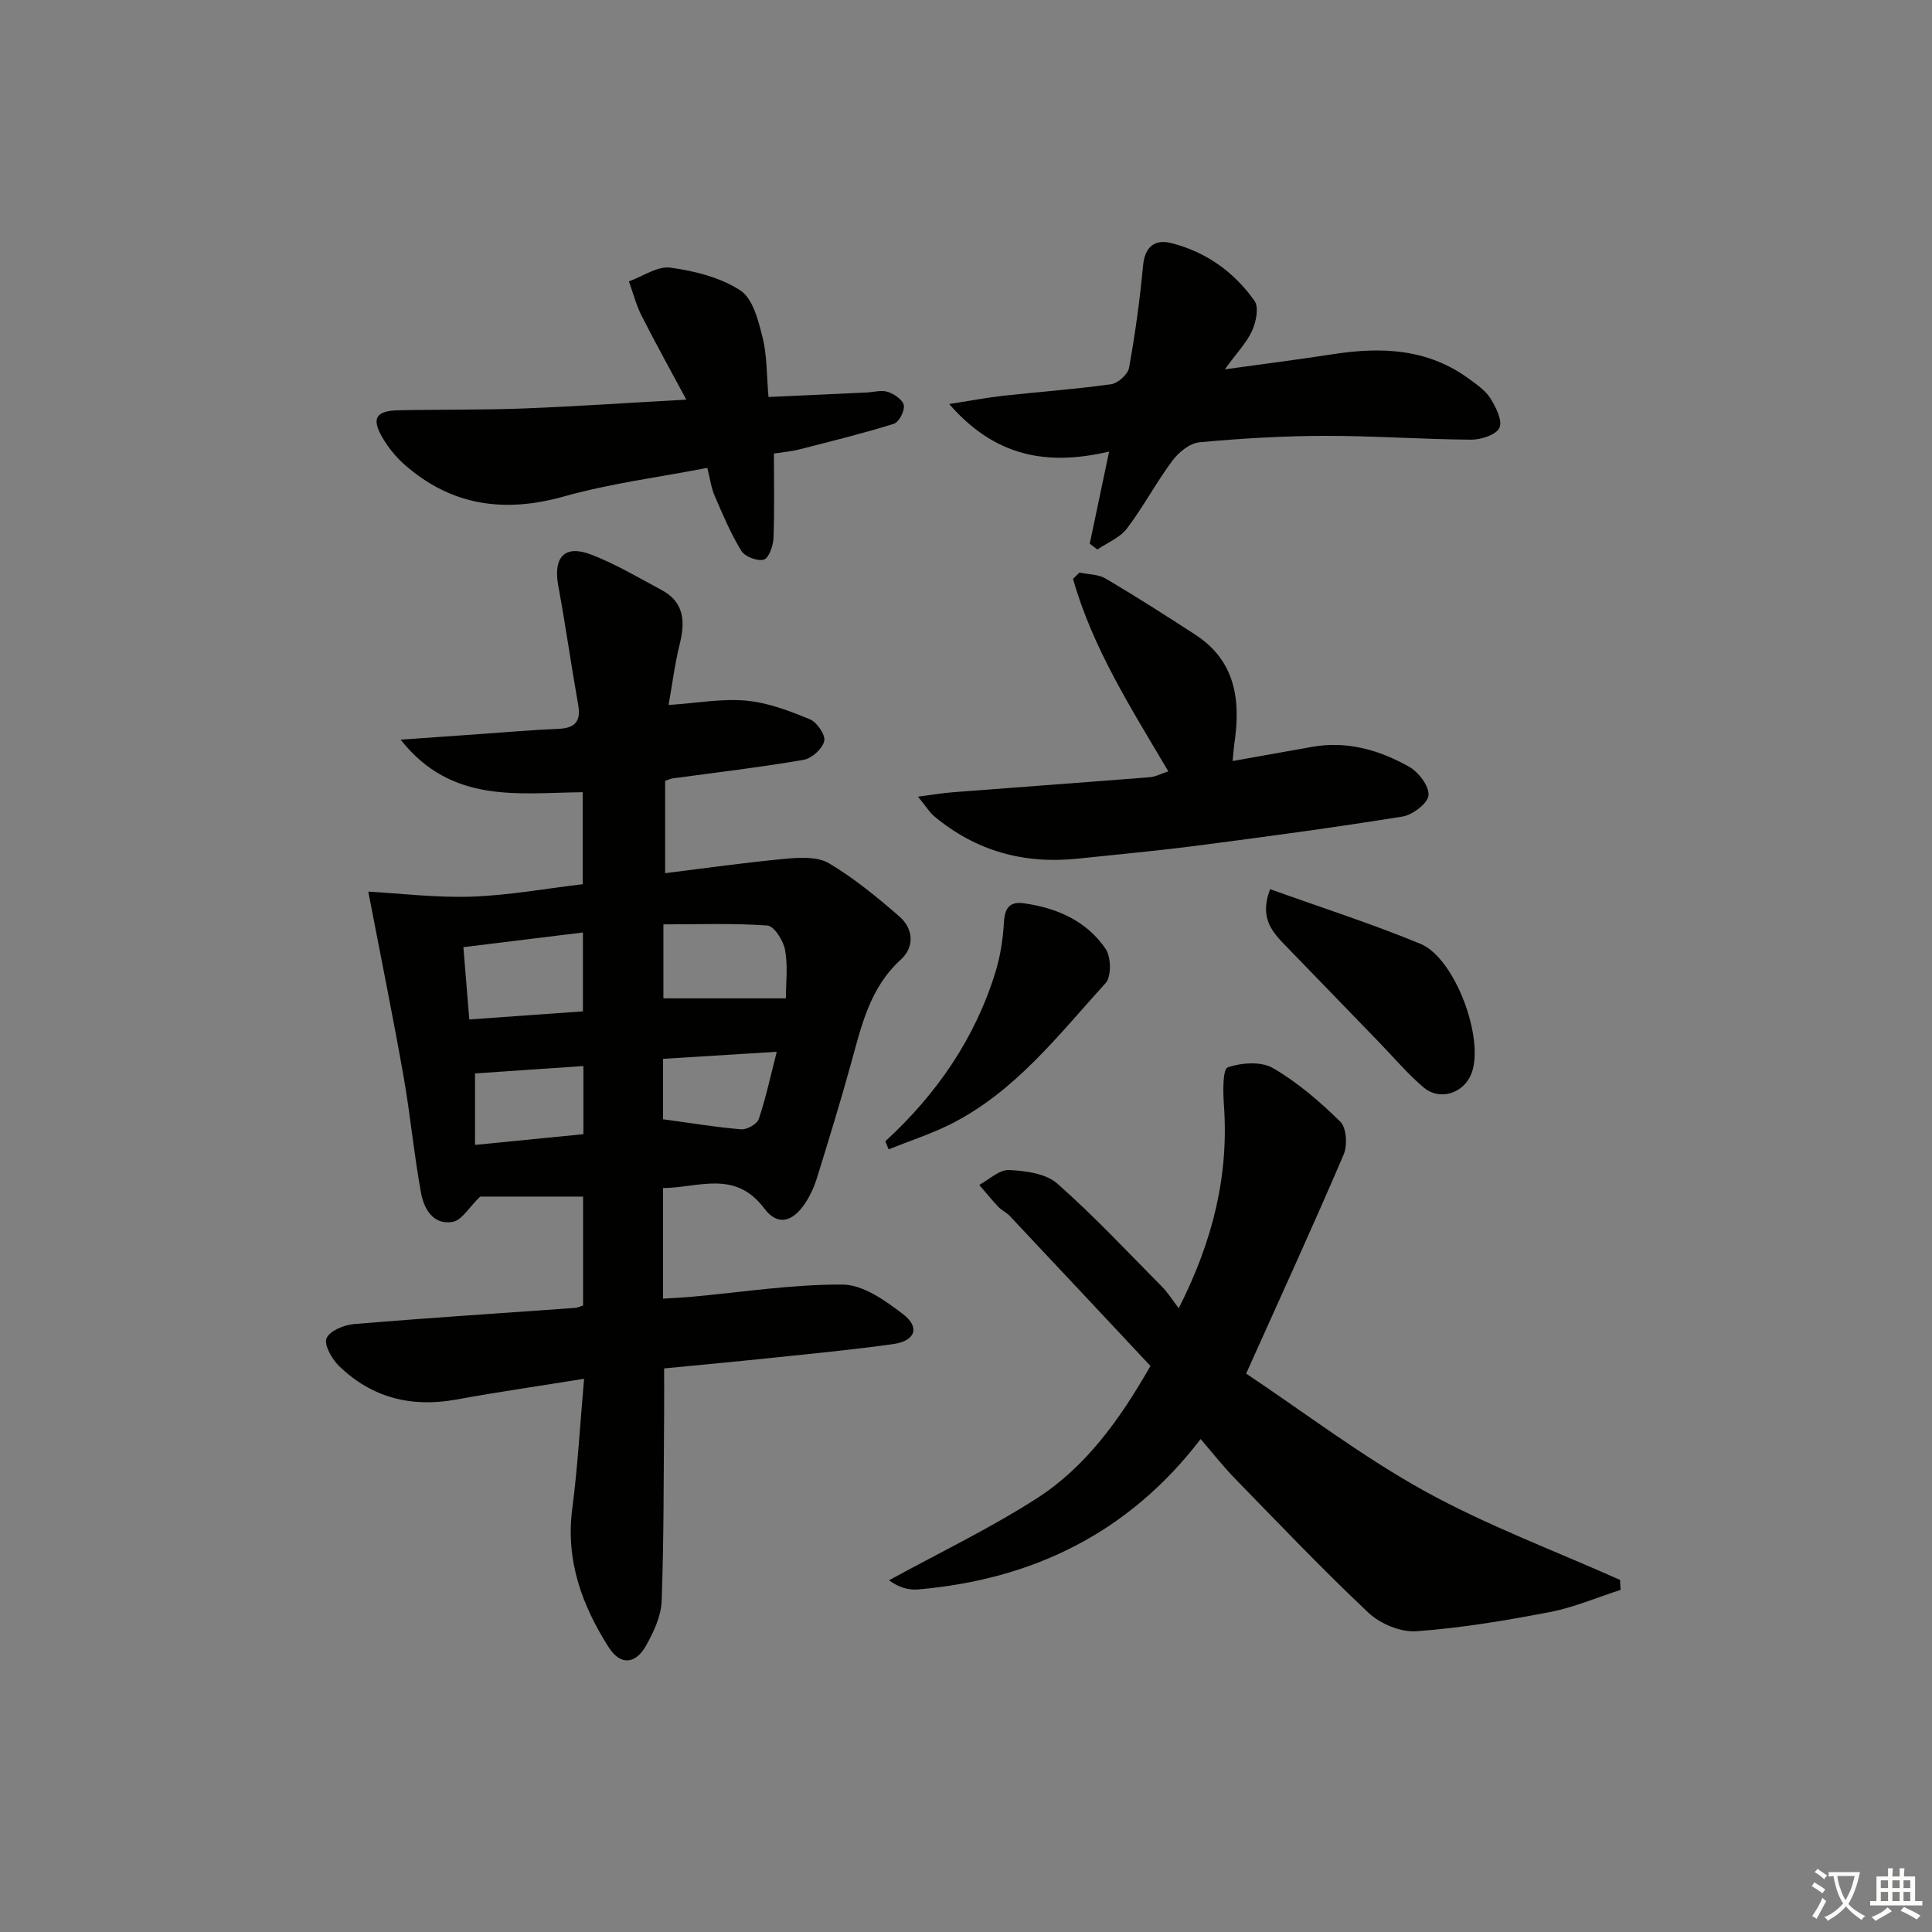 <svg enable-background="new 0 0 400 400" viewBox="0 0 400 400" xmlns="http://www.w3.org/2000/svg"><rect x="0" y="0" width="400" height="400" fill="#808080" stroke="none"/><path d="m377.9 391.2c-.2.3-.4.5-.6.8-.7-.6-1.4-1-2.2-1.5.2-.3.4-.5.5-.8.6.4 1.4.8 2.3 1.5zm-1.8 6.1c-.2-.2-.5-.4-.9-.6.4-.6.8-1.2 1.2-1.9s.7-1.3.9-1.9c.3.3.5.5.8.7-.7 1.3-1.4 2.6-2 3.7zm2.2-9c-.3.3-.5.5-.6.8-.6-.6-1.3-1.1-2-1.5.3-.3.5-.5.6-.7.6.5 1.3.9 2 1.4zm.3.2v-.9h2 4.5c-.3 1.3-.6 2.5-1 3.6s-.9 2.1-1.4 3c.4.5 1 1 1.6 1.4s1.2.8 1.9 1.1c-.3.2-.5.4-.8.8-.4-.3-1-.7-1.6-1.2s-1.2-1.1-1.6-1.6c-.5.6-1.1 1.1-1.7 1.6s-1.4.9-2.1 1.4c-.1-.3-.3-.5-.7-.8.6-.2 1.2-.5 1.9-1s1.4-1.1 2-1.8c-.5-.8-.9-1.6-1.2-2.5s-.6-2-.8-3.2c-.4.1-.7.1-1 .1zm2.5 2.7c.3 1 .7 1.7 1 2.2.3-.5.6-1.1 1-2s.6-1.9.9-3h-3.2-.4c.1.9.3 1.8.7 2.8z" fill="#fbfcfa"/><path d="m396.5 388.5v1.5 3.6h1.5v.9c-.4 0-1 0-1.7 0h-7.9c-.5 0-.9 0-1.2 0v-.9h1.3v-3.5c0-.7 0-1.2 0-1.6h2.4c0-.8 0-1.4 0-1.7h1c0 .3-.1.8-.1 1.7h1.5c0-.8 0-1.4 0-1.7h1c0 .3-.1.9-.1 1.7zm-8.2 9.2c-.2-.3-.5-.5-.8-.8.8-.3 1.4-.6 1.9-.9s1-.7 1.4-1.1c.3.3.6.5.9.8-1.6 1-2.8 1.6-3.4 2zm2.6-6.8v-1.6h-1.5v1.6zm0 2.7v-1.9h-1.5v1.9zm2.4-2.7v-1.6h-1.5v1.6zm0 2.7v-1.9h-1.5v1.9zm.2 2 .7-.8c.4.2.9.5 1.6.8s1.3.7 1.8 1c-.3.3-.5.6-.8.8-.4-.3-1.5-1-3.3-1.8zm2-4.7v-1.6h-1.4v1.6zm0 2.7v-1.9h-1.4v1.9z" fill="#fbfcfa"/><g fill="#010100"><path d="m137.27 245.98v22.89c2.14-.14 4.06-.21 5.97-.39 10.42-.94 20.85-2.6 31.26-2.52 4.2.03 8.79 3.31 12.45 6.11 3.6 2.75 2.56 5.56-2.04 6.21-8.05 1.13-16.16 1.91-24.25 2.76-7.43.78-14.86 1.47-23.16 2.28 0 3.14.02 6.2 0 9.27-.11 12.95-.04 25.91-.51 38.85-.11 3.14-1.64 6.43-3.23 9.26-2.2 3.92-5.33 4.12-7.71.39-5.55-8.7-8.97-18.01-7.57-28.71 1.13-8.67 1.61-17.42 2.45-26.92-9.49 1.53-18.01 2.76-26.46 4.3-9.34 1.7-17.55-.37-24.34-7.01-1.46-1.43-3.11-4.42-2.52-5.7.71-1.56 3.65-2.75 5.73-2.92 15.22-1.27 30.47-2.25 45.72-3.34.47-.03.92-.27 1.66-.49 0-7.58 0-15.14 0-22.56-7.71 0-15.13 0-21.31 0-2.36 2.28-3.8 4.9-5.66 5.23-4.1.73-5.99-2.73-6.59-6.05-1.46-7.98-2.2-16.09-3.61-24.08-2.21-12.5-4.75-24.95-7.3-38.24 6.37.35 13.89 1.28 21.37 1.04 7.61-.25 15.18-1.65 23.02-2.57 0-6.36 0-12.44 0-19.05-13.25.12-27.15 2.51-37.69-10.88 5.99-.42 10.86-.77 15.72-1.11 5.64-.39 11.28-.9 16.92-1.13 3.48-.14 4.73-1.55 4.11-5.02-1.45-8.17-2.6-16.4-4.11-24.56-1.1-5.94 1.27-8.63 6.81-6.5 5.06 1.95 9.8 4.77 14.6 7.35 4.67 2.51 4.89 6.53 3.73 11.18-.99 3.95-1.49 8.01-2.31 12.61 6.01-.4 11.11-1.37 16.09-.9 4.49.42 8.95 2.12 13.17 3.86 1.46.6 3.27 3.26 2.97 4.51-.38 1.6-2.59 3.6-4.28 3.89-8.99 1.54-18.07 2.61-27.11 3.84-.32.04-.63.19-1.55.48v19.14c8.26-1.02 16.58-2.21 24.93-2.98 2.99-.28 6.62-.47 8.99.93 5.22 3.11 10.02 7.04 14.62 11.06 2.88 2.52 3.11 6.29.26 8.88-6.49 5.9-8.18 13.83-10.36 21.68-2.17 7.83-4.55 15.61-6.96 23.37-.58 1.89-1.41 3.77-2.5 5.41-2.62 3.94-5.72 4.71-8.46 1.06-6.05-8.06-13.57-4.29-20.96-4.21zm-16.58-36.59c0-5.72 0-10.81 0-16.33-8.32 1.02-16.29 2-24.75 3.04.42 5.12.8 9.8 1.22 14.97 8.15-.59 15.71-1.13 23.53-1.68zm16.66-2.69h25.36c0-3.16.44-6.69-.17-10.03-.35-1.92-2.27-4.95-3.66-5.05-7.15-.51-14.35-.24-21.53-.24zm-16.56 14.01c-7.76.53-15.11 1.03-22.44 1.53v14.8c7.67-.76 14.97-1.48 22.44-2.22 0-4.7 0-8.97 0-14.11zm16.48 11.02c5.82.79 10.98 1.66 16.18 2.08 1.2.1 3.29-1.08 3.64-2.13 1.45-4.28 2.4-8.73 3.73-13.92-8.52.53-16.04 1-23.55 1.46z"/><path d="m244.04 270.86c7.14-14.07 10.42-27.64 9.35-42.23-.19-2.64-.25-7.27.8-7.64 2.83-.99 6.93-1.27 9.37.15 5.1 2.97 9.72 6.94 13.95 11.11 1.28 1.26 1.49 4.89.68 6.79-6.33 14.79-13.04 29.42-20.19 45.35 12.13 8.09 24.03 17.18 36.99 24.34 12.92 7.13 26.91 12.33 40.43 18.38.03.69.07 1.37.1 2.06-4.89 1.57-9.68 3.64-14.69 4.6-9.12 1.75-18.33 3.29-27.57 3.96-3.24.23-7.46-1.51-9.88-3.78-9.55-8.98-18.59-18.5-27.75-27.89-2.42-2.49-4.57-5.24-7.05-8.12-14.88 19.43-34.73 29.08-58.52 31.14-2.03.18-4.13-.5-6-1.9 10.22-5.6 20.79-10.67 30.58-16.95 10.08-6.48 17.09-16.12 23.55-27.42-9.62-10.27-19.36-20.68-29.13-31.06-.67-.72-1.66-1.14-2.34-1.86-1.39-1.47-2.66-3.04-3.98-4.57 2.06-1.1 4.16-3.17 6.16-3.08 3.42.16 7.62.71 9.99 2.8 7.6 6.69 14.53 14.13 21.67 21.34 1.14 1.12 2.01 2.55 3.48 4.48z"/><path d="m142.09 82.74c-3.37-6.29-6.42-11.77-9.25-17.36-1.13-2.24-1.77-4.74-2.63-7.12 2.87-1.03 5.91-3.22 8.59-2.85 5 .69 10.35 2.02 14.48 4.72 2.59 1.69 3.73 6.23 4.6 9.73.95 3.78.83 7.82 1.23 12.33 7.07-.32 13.68-.62 20.29-.93 1.49-.07 3.12-.56 4.44-.12s3.12 1.68 3.29 2.79c.18 1.19-1.02 3.49-2.09 3.82-6.45 2.01-13.02 3.62-19.57 5.3-1.59.41-3.24.54-5.24.85 0 5.99.14 11.76-.09 17.51-.06 1.59-.95 4.13-2 4.45-1.31.39-3.92-.61-4.65-1.81-2.2-3.58-3.85-7.52-5.53-11.4-.71-1.63-.93-3.47-1.52-5.78-9.99 1.93-20.04 3.21-29.7 5.92-12.37 3.47-23.27 1.92-32.96-6.57-1.84-1.61-3.45-3.63-4.67-5.75-2.22-3.84-1.26-5.42 3.3-5.52 8.66-.2 17.32-.05 25.97-.38 10.78-.42 21.55-1.16 33.71-1.83z"/><path d="m225.62 112.57c1.26-6.01 2.53-12.02 4.01-19.08-13.1 3.08-23.74.92-33.11-9.84 4.57-.71 7.89-1.35 11.25-1.72 7.42-.82 14.89-1.34 22.28-2.38 1.41-.2 3.46-2.05 3.71-3.4 1.26-7 2.24-14.07 2.9-21.16.37-4.02 2.51-5.51 5.89-4.65 7.15 1.82 13 5.99 17.2 11.98.93 1.33.3 4.36-.53 6.18-1.12 2.46-3.13 4.52-5.64 7.97 8.5-1.18 15.51-2.07 22.48-3.15 10-1.55 19.6-1.14 28.13 5.15 1.6 1.18 3.38 2.39 4.39 4.01 1.13 1.82 2.54 4.61 1.86 6.09-.66 1.44-3.79 2.47-5.82 2.46-10.13-.07-20.27-.81-30.4-.79-8.63.02-17.29.53-25.89 1.33-2.01.19-4.32 2.08-5.62 3.84-3.35 4.5-6 9.54-9.39 14.01-1.44 1.9-4.04 2.93-6.12 4.35-.53-.39-1.06-.79-1.58-1.2z"/><path d="m241.89 159.7c-7.7-13.04-15.69-25.55-19.73-39.85.44-.44.89-.88 1.33-1.31 1.82.39 3.89.34 5.41 1.24 6.29 3.71 12.45 7.64 18.57 11.62 8.3 5.4 9.43 13.48 8.11 22.42-.16 1.09-.22 2.2-.38 3.74 5.79-1.03 11.13-1.98 16.47-2.93 7.23-1.29 13.91.65 20.06 4.11 1.96 1.1 4.19 4.02 4.03 5.92-.14 1.66-3.29 4.06-5.4 4.4-14.09 2.27-28.25 4.17-42.41 6.01-8.24 1.07-16.52 1.83-24.78 2.7-11.12 1.18-21.11-1.55-29.75-8.77-.97-.81-1.66-1.98-3.36-4.06 3.07-.4 5.18-.76 7.3-.92 13.57-1.05 27.15-2.03 40.72-3.11 1.25-.12 2.44-.77 3.81-1.21z"/><path d="m262.96 184.09c10.71 3.85 21.1 7.17 31.15 11.33 7.11 2.94 13.2 19.43 10.6 26.68-1.5 4.19-6.52 5.94-9.95 3.05-3.29-2.77-6.09-6.11-9.09-9.21-6.36-6.57-12.71-13.15-19.08-19.71-2.91-2.99-6-5.88-3.63-12.14z"/><path d="m183.3 236.29c10.6-9.74 18.55-21.23 22.8-35.03 1.01-3.29 1.55-6.8 1.75-10.24.17-2.98 1.12-4.43 4.17-4 6.85.97 12.96 3.66 16.9 9.45 1.13 1.66 1.21 5.71 0 7.05-9.71 10.68-18.62 22.36-31.88 29.11-4.18 2.12-8.7 3.57-13.06 5.33-.24-.55-.46-1.11-.68-1.67z"/></g></svg>